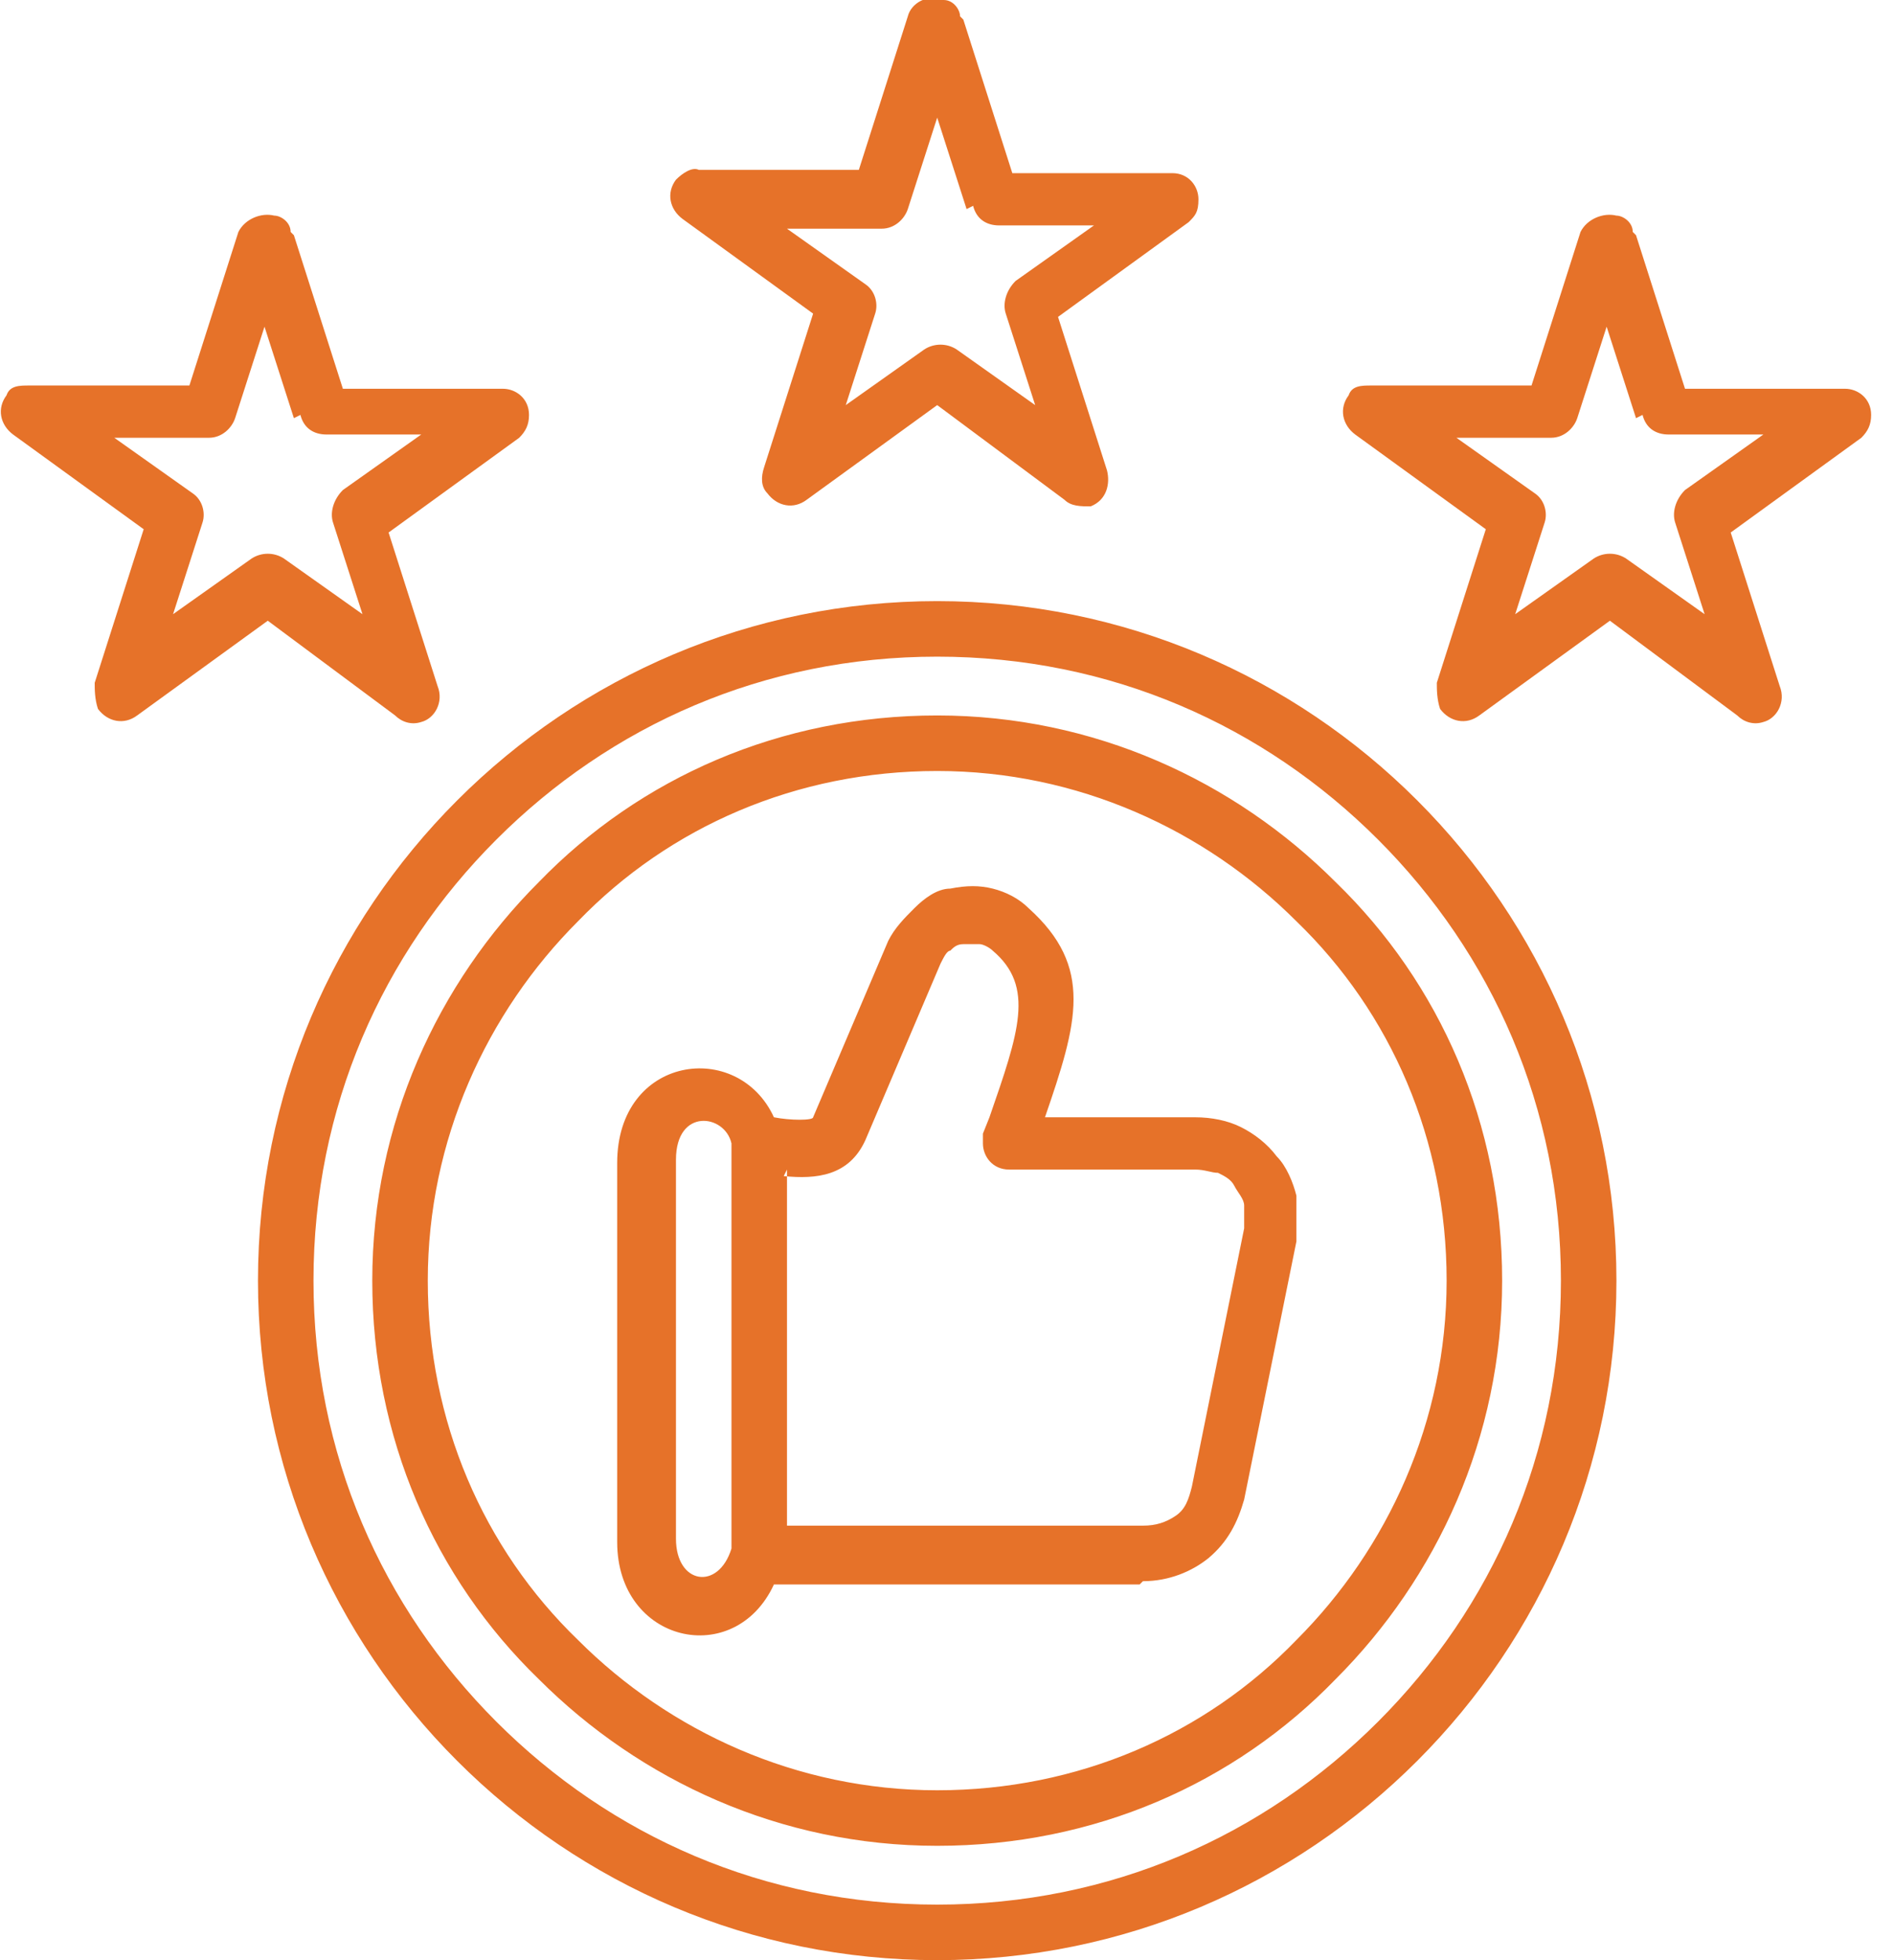 <?xml version="1.0" encoding="UTF-8"?>
<svg id="Layer_1" xmlns="http://www.w3.org/2000/svg" version="1.1" viewBox="0 0 58 60">
  <!-- Generator: Adobe Illustrator 29.1.0, SVG Export Plug-In . SVG Version: 2.1.0 Build 142)  -->
  <defs>
    <style>
      .st0 {
        fill: #e67229;
        fill-rule: evenodd;
      }
    </style>
  </defs>
  <path class="st0" d="M28.7,18.4c5.7,0,10.9,2.3,14.7,6.1,3.8,3.8,6.1,9,6.1,14.7s-2.3,10.9-6.1,14.7c-3.8,3.8-9,6.1-14.7,6.1s-10.9-2.3-14.7-6.1c-3.8-3.8-6.1-9-6.1-14.7s2.3-10.9,6.1-14.7c3.8-3.8,9-6.1,14.7-6.1ZM8.9,7.1c0-.3-.3-.5-.5-.5-.4-.1-.9.1-1.1.5l-1.5,4.7H.9c-.3,0-.6,0-.7.3-.3.4-.2.9.2,1.2l4,2.9-1.5,4.7h0c0,.2,0,.5.1.8.3.4.8.5,1.2.2l4-2.9,3.9,2.9c.2.2.5.3.8.2.4-.1.7-.6.5-1.1l-1.5-4.7,4-2.9h0c.2-.2.3-.4.3-.7,0-.5-.4-.8-.8-.8h-4.9s-1.5-4.7-1.5-4.7ZM9,12.8l-.9-2.8-.9,2.8c-.1.3-.4.6-.8.6h-2.9s2.4,1.7,2.4,1.7c.3.2.4.6.3.9l-.9,2.8,2.4-1.7c.3-.2.7-.2,1,0l2.4,1.7-.9-2.8c-.1-.3,0-.7.3-1l2.4-1.7h-2.9c-.4,0-.7-.2-.8-.6ZM50,7.1c0-.3-.3-.5-.5-.5-.4-.1-.9.1-1.1.5l-1.5,4.7h-4.9c-.3,0-.6,0-.7.3-.3.4-.2.9.2,1.2l4,2.9-1.5,4.7h0c0,.2,0,.5.1.8.3.4.8.5,1.2.2l4-2.9,3.9,2.9c.2.2.5.3.8.2.4-.1.7-.6.5-1.1l-1.5-4.7,4-2.9h0c.2-.2.3-.4.3-.7,0-.5-.4-.8-.8-.8h-4.9s-1.5-4.7-1.5-4.7ZM50.1,12.8l-.9-2.8-.9,2.8c-.1.3-.4.6-.8.6h-2.9s2.4,1.7,2.4,1.7c.3.2.4.6.3.9l-.9,2.8,2.4-1.7c.3-.2.7-.2,1,0l2.4,1.7-.9-2.8c-.1-.3,0-.7.3-1l2.4-1.7h-2.9c-.4,0-.7-.2-.8-.6ZM29.5.6l1.5,4.7h4.9c.5,0,.8.4.8.8s-.1.5-.3.7h0s-4,2.9-4,2.9l1.5,4.7c.1.4,0,.9-.5,1.1-.3,0-.6,0-.8-.2l-3.9-2.9-4,2.9c-.4.3-.9.2-1.2-.2-.2-.2-.2-.5-.1-.8h0s1.5-4.7,1.5-4.7l-4-2.9c-.4-.3-.5-.8-.2-1.2.2-.2.5-.4.7-.3h4.9s1.5-4.7,1.5-4.7c.1-.4.6-.7,1.1-.5.3,0,.5.3.5.5ZM29.6,6.4l-.9-2.8-.9,2.8c-.1.3-.4.6-.8.6h-2.9s2.4,1.7,2.4,1.7c.3.2.4.6.3.9l-.9,2.8,2.4-1.7c.3-.2.7-.2,1,0l2.4,1.7-.9-2.8c-.1-.3,0-.7.3-1l2.4-1.7h-2.9c-.4,0-.7-.2-.8-.6ZM24.1,35.8v10.9h10.9c.4,0,.7-.1,1-.3.3-.2.4-.5.5-.9l1.6-7.9c0-.2,0-.5,0-.7,0-.2-.2-.4-.3-.6-.1-.2-.3-.3-.5-.4-.2,0-.4-.1-.7-.1h-5.7c-.5,0-.8-.4-.8-.8s0-.2,0-.3l.2-.5c.9-2.6,1.4-4,.1-5.1-.1-.1-.3-.2-.4-.2-.1,0-.3,0-.5,0-.2,0-.3.1-.4.2-.1,0-.2.2-.3.4l-2.3,5.4c-.5,1.1-1.5,1.2-2.5,1.1ZM22.4,47.4v-12.4c-.2-.9-1.7-1.1-1.7.5v11.6c0,1.4,1.3,1.6,1.7.3ZM35,48.4c.8,0,1.5-.3,2-.7.6-.5.9-1.1,1.1-1.8l1.6-7.9c0-.5,0-1,0-1.4-.1-.4-.3-.9-.6-1.2-.3-.4-.7-.7-1.1-.9s-.9-.3-1.4-.3h-4.6c1-2.9,1.5-4.6-.5-6.4-.3-.3-.7-.5-1.1-.6-.4-.1-.8-.1-1.3,0-.4,0-.8.3-1.1.6-.3.3-.6.6-.8,1l-2.3,5.4c0,.1-.7.1-1.2,0-1.1-2.4-4.8-1.9-4.8,1.4v11.6c0,3.1,3.6,3.9,4.8,1.3h11.2ZM28.7,21.9c-4.8,0-9.1,1.9-12.2,5.1-3.1,3.1-5.1,7.4-5.1,12.2s1.9,9.1,5.1,12.2c3.1,3.1,7.4,5.1,12.2,5.1s9.1-1.9,12.2-5.1c3.1-3.1,5.1-7.4,5.1-12.2s-1.9-9.1-5.1-12.2c-3.1-3.1-7.4-5.1-12.2-5.1ZM39.7,28.2c-2.8-2.8-6.7-4.6-11-4.6s-8.2,1.7-11,4.6c-2.8,2.8-4.6,6.7-4.6,11s1.7,8.2,4.6,11c2.8,2.8,6.7,4.6,11,4.6s8.2-1.7,11-4.6c2.8-2.8,4.6-6.7,4.6-11s-1.7-8.2-4.6-11ZM42.2,25.7c-3.5-3.5-8.2-5.6-13.5-5.6s-10,2.1-13.5,5.6c-3.5,3.5-5.6,8.2-5.6,13.5s2.1,10,5.6,13.5c3.5,3.5,8.2,5.6,13.5,5.6s10-2.1,13.5-5.6,5.6-8.2,5.6-13.5-2.1-10-5.6-13.5Z"/>
</svg>